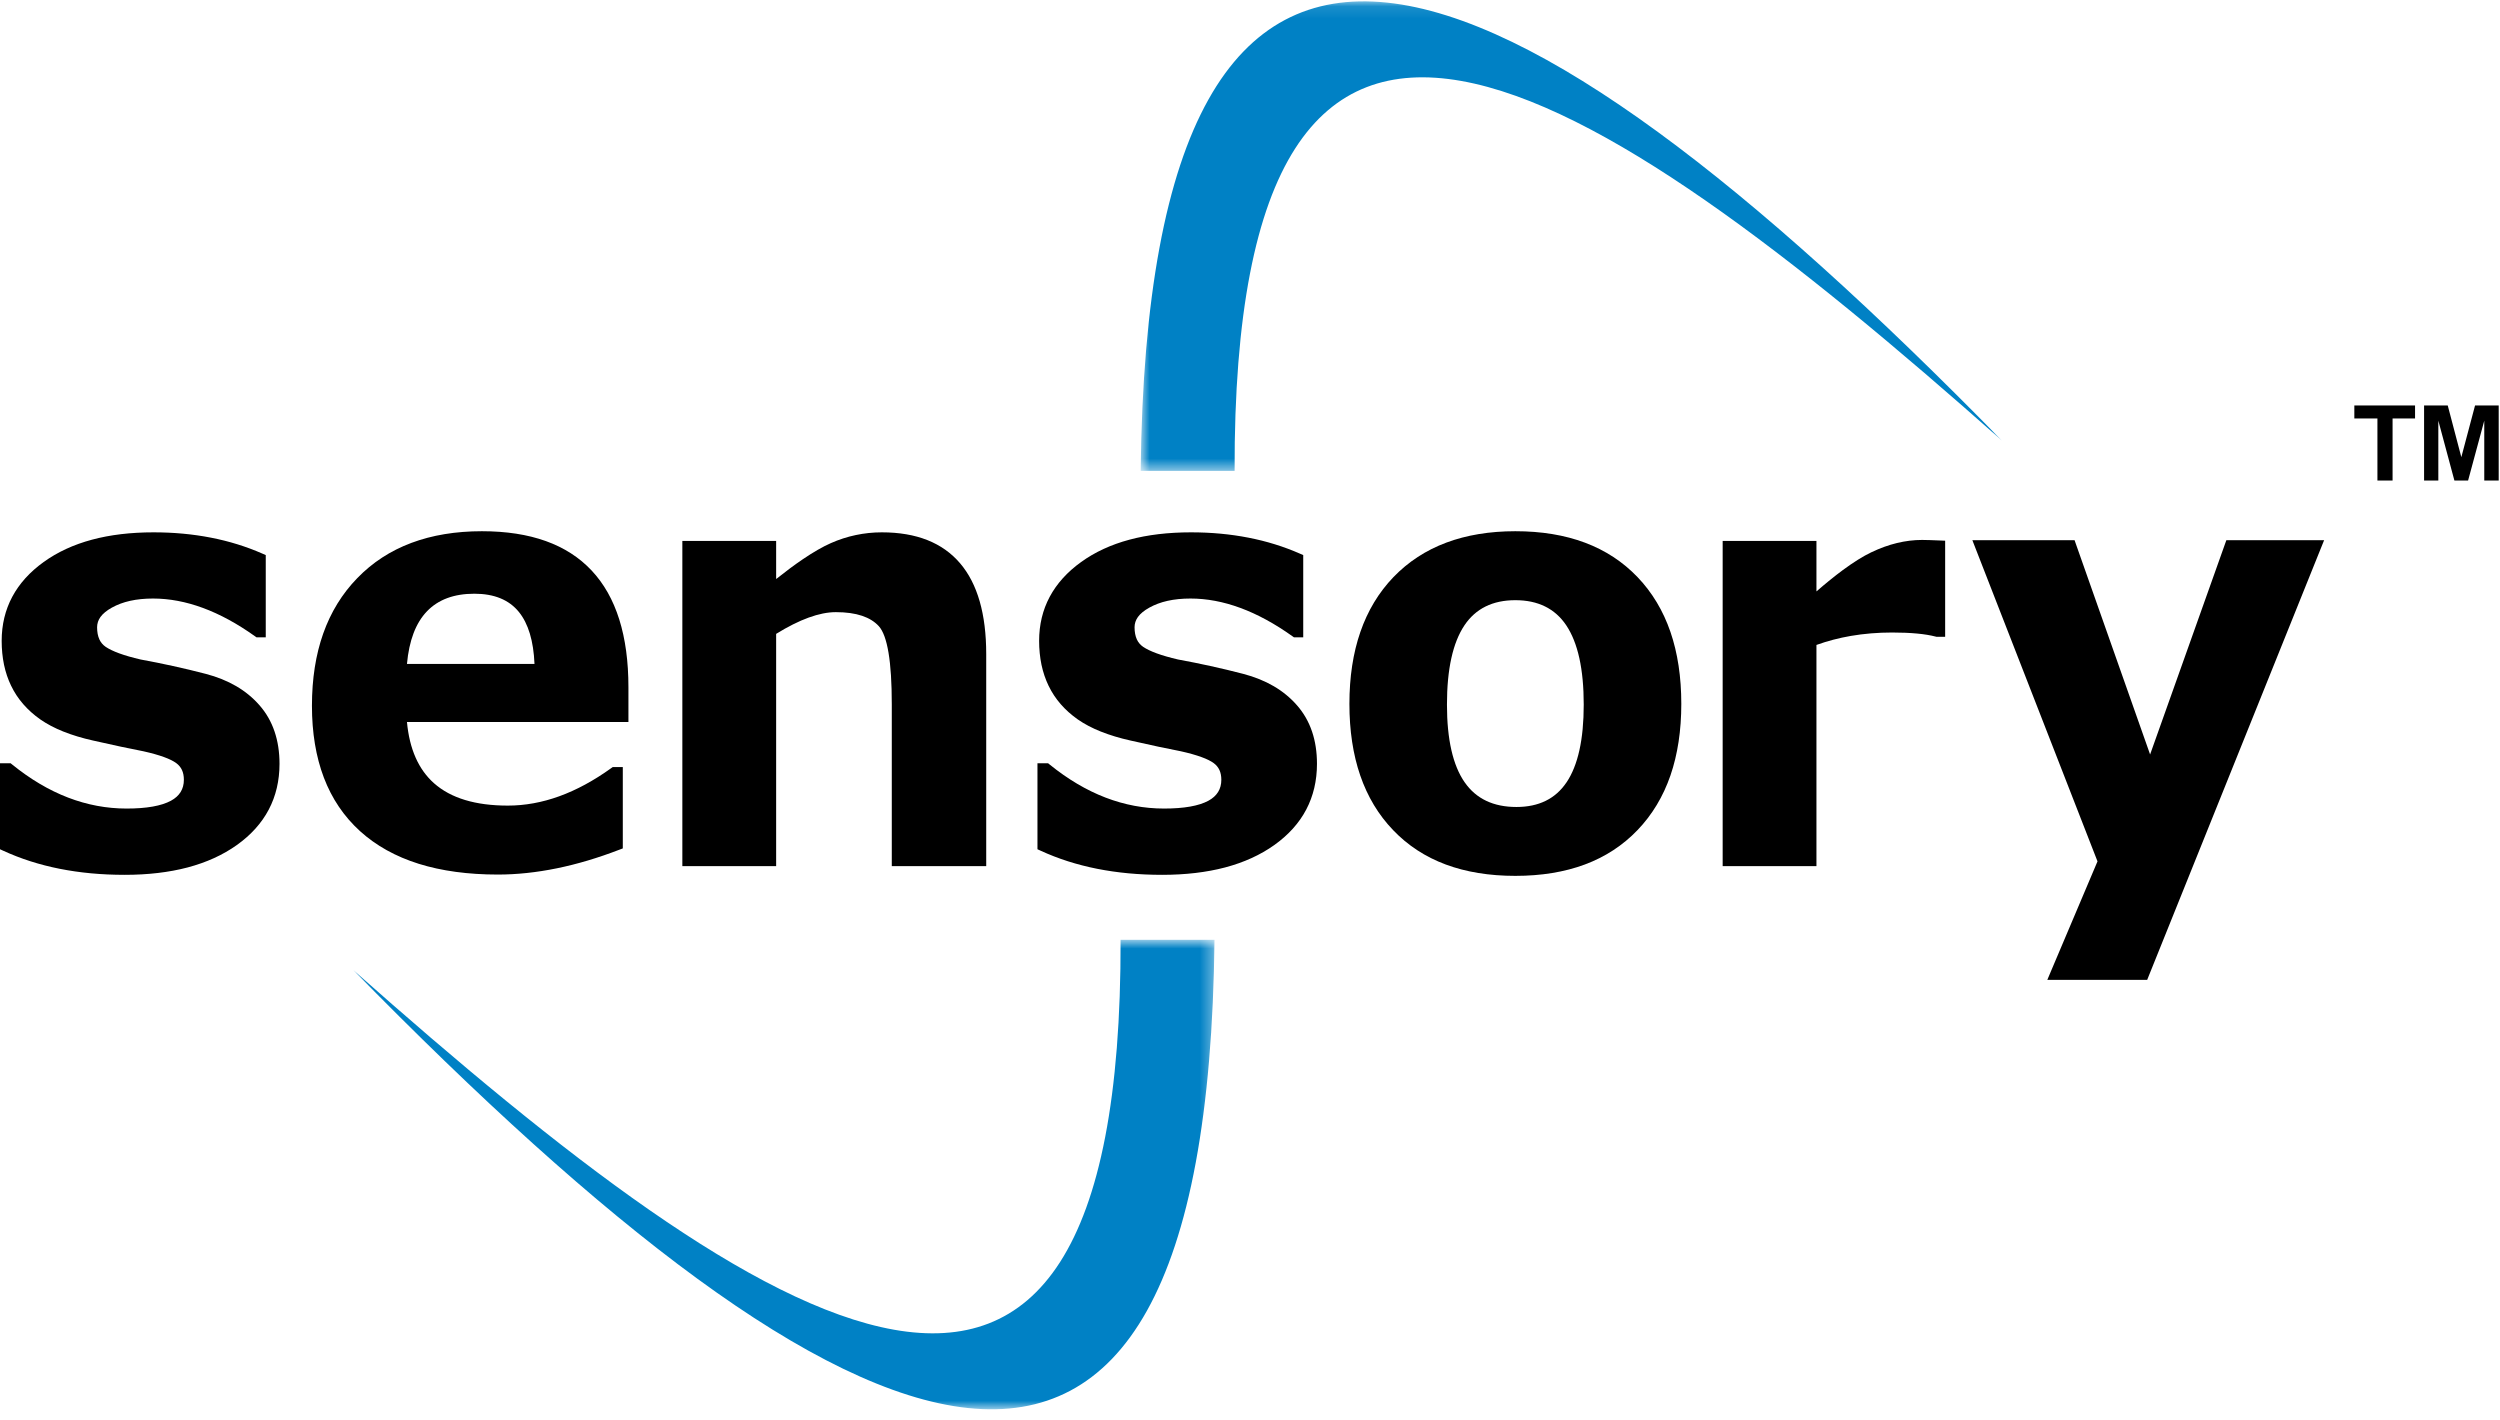 <svg width="199" height="113" viewBox="0 0 199 113" fill="none" xmlns="http://www.w3.org/2000/svg">
<path fill-rule="evenodd" clip-rule="evenodd" d="M184.759 43.596L171.024 77.726L170.915 78H170.622H163.618H162.965L163.22 77.395L166.961 68.565L157.23 43.592L157 43H157.634H164.828H165.136L165.237 43.29L171.148 60.056L177.114 43.29L177.218 43H177.523H184.357H185L184.759 43.596Z" fill="black"/>
<path fill-rule="evenodd" clip-rule="evenodd" d="M154.402 50.687H154.182H154.133L154.075 50.672C153.654 50.563 153.153 50.481 152.585 50.429H152.583C152.014 50.376 151.355 50.348 150.613 50.348C149.468 50.348 148.369 50.439 147.32 50.62C146.376 50.783 145.464 51.023 144.589 51.337V68.511V68.944H144.158H137.555H137.124V68.511V43.493V43.06H137.555H144.158H144.589V43.493V47.077C145.337 46.427 146.031 45.864 146.67 45.392C147.524 44.761 148.291 44.28 148.966 43.957L148.967 43.959C149.647 43.633 150.324 43.387 150.991 43.226C151.668 43.062 152.34 42.979 153 42.979L153.613 42.992H153.617L154.42 43.023L154.834 43.04V43.455V50.254V50.687H154.402Z" fill="black"/>
<path fill-rule="evenodd" clip-rule="evenodd" d="M120.621 47.775C118.819 47.775 117.467 48.441 116.574 49.77C115.645 51.154 115.178 53.261 115.178 56.087C115.178 58.858 115.649 60.923 116.59 62.277H116.593C117.499 63.582 118.874 64.236 120.71 64.236C122.485 64.236 123.814 63.583 124.691 62.281H124.693C125.606 60.926 126.065 58.86 126.065 56.087C126.065 53.261 125.599 51.154 124.67 49.77C123.776 48.441 122.425 47.775 120.621 47.775ZM120.621 69.719C118.548 69.719 116.702 69.417 115.084 68.816C113.455 68.21 112.055 67.295 110.89 66.075C109.725 64.861 108.852 63.408 108.274 61.725C107.699 60.052 107.413 58.15 107.413 56.028C107.413 53.892 107.704 51.981 108.285 50.304C108.869 48.613 109.748 47.157 110.919 45.937L110.921 45.935C112.096 44.717 113.497 43.802 115.123 43.193C116.739 42.589 118.573 42.285 120.621 42.285C124.775 42.285 128.015 43.503 130.347 45.937C131.514 47.159 132.389 48.615 132.969 50.305C133.543 51.98 133.832 53.891 133.832 56.028C133.832 58.15 133.543 60.052 132.968 61.725C132.386 63.409 131.512 64.861 130.347 66.075C129.178 67.294 127.777 68.21 126.148 68.816C124.531 69.417 122.686 69.719 120.621 69.719Z" fill="black"/>
<path fill-rule="evenodd" clip-rule="evenodd" d="M82.582 67.324V61.19V60.756H83.013H83.278H83.429L83.548 60.853C84.993 62.023 86.48 62.904 88.001 63.488C89.514 64.069 91.067 64.361 92.656 64.361C94.248 64.361 95.43 64.152 96.194 63.736C96.876 63.365 97.218 62.81 97.218 62.074C97.218 61.768 97.166 61.505 97.064 61.288C96.965 61.076 96.815 60.895 96.616 60.748C96.392 60.581 96.065 60.418 95.64 60.264C95.197 60.102 94.646 59.946 93.995 59.801C93.538 59.715 92.956 59.595 92.251 59.446H92.249C91.602 59.308 90.853 59.142 89.999 58.949C89.124 58.755 88.339 58.516 87.645 58.239V58.241C86.936 57.959 86.316 57.631 85.794 57.268L85.791 57.266C85.273 56.901 84.818 56.495 84.433 56.051C84.046 55.608 83.724 55.12 83.472 54.594L83.471 54.596C83.219 54.075 83.028 53.513 82.901 52.91C82.778 52.313 82.714 51.679 82.714 51.014C82.714 49.727 82.996 48.556 83.558 47.504C84.117 46.458 84.951 45.532 86.059 44.735C87.156 43.945 88.44 43.351 89.903 42.959C91.354 42.569 92.99 42.374 94.808 42.374C96.406 42.374 97.928 42.515 99.37 42.797C100.813 43.078 102.184 43.503 103.477 44.071L103.737 44.185V44.467V50.298V50.731H103.305H103.135H102.999L102.886 50.651C101.476 49.645 100.087 48.889 98.729 48.389C97.385 47.893 96.062 47.643 94.763 47.643C94.096 47.643 93.485 47.704 92.937 47.827C92.4 47.946 91.913 48.13 91.485 48.368L91.483 48.369C91.075 48.596 90.77 48.846 90.577 49.114C90.402 49.36 90.311 49.634 90.311 49.93C90.311 50.311 90.373 50.631 90.49 50.889V50.891C90.6 51.134 90.77 51.334 90.993 51.488C91.257 51.665 91.618 51.841 92.074 52.007C92.535 52.176 93.1 52.339 93.766 52.494C94.642 52.654 95.505 52.829 96.355 53.015C97.216 53.203 98.086 53.413 98.961 53.64C99.86 53.875 100.669 54.202 101.379 54.615C102.094 55.031 102.716 55.542 103.239 56.141C103.772 56.748 104.171 57.446 104.436 58.225C104.7 59.001 104.831 59.861 104.831 60.798C104.831 62.142 104.544 63.359 103.977 64.44C103.411 65.518 102.561 66.462 101.438 67.263C100.324 68.056 99.013 68.653 97.516 69.049C96.032 69.44 94.357 69.637 92.501 69.637C88.829 69.637 85.609 68.995 82.834 67.716L82.582 67.6V67.324Z" fill="black"/>
<path fill-rule="evenodd" clip-rule="evenodd" d="M78.072 68.944H71.417H70.986V68.511V56.05C70.986 52.674 70.641 50.602 69.954 49.844C69.619 49.478 69.174 49.203 68.624 49.018C68.049 48.824 67.351 48.727 66.535 48.727C65.23 48.727 63.646 49.304 61.781 50.456V68.511V68.944H61.349H54.747H54.315V68.511V43.493V43.06H54.747H61.349H61.781V43.493V46.091C62.549 45.48 63.256 44.954 63.902 44.517C64.745 43.946 65.492 43.515 66.14 43.231C66.781 42.947 67.445 42.732 68.121 42.59C68.801 42.446 69.494 42.374 70.192 42.374C72.949 42.374 75.029 43.198 76.428 44.843C77.81 46.467 78.503 48.878 78.503 52.068V68.511V68.944H78.072Z" fill="black"/>
<path fill-rule="evenodd" clip-rule="evenodd" d="M42.546 52.851C42.47 51.02 42.054 49.639 41.305 48.714C40.521 47.745 39.34 47.26 37.761 47.26C34.521 47.26 32.73 49.125 32.394 52.851H42.546ZM49.592 57.471H32.394C32.593 59.626 33.315 61.255 34.555 62.352C35.89 63.534 37.848 64.126 40.426 64.126C41.787 64.126 43.149 63.878 44.512 63.385C45.885 62.888 47.268 62.139 48.66 61.139L48.773 61.059H48.908H49.143H49.575V61.492V67.235V67.533L49.296 67.639C47.595 68.294 45.934 68.789 44.323 69.118C42.705 69.449 41.14 69.615 39.633 69.615C37.255 69.615 35.153 69.328 33.33 68.758C31.49 68.181 29.929 67.311 28.653 66.154C27.375 64.989 26.414 63.569 25.779 61.898C25.148 60.239 24.831 58.329 24.831 56.175C24.831 54.039 25.13 52.122 25.727 50.432C26.328 48.733 27.234 47.258 28.442 46.016C29.645 44.773 31.083 43.836 32.747 43.214C34.398 42.596 36.273 42.285 38.362 42.285C42.23 42.285 45.144 43.331 47.1 45.42C49.049 47.502 50.023 50.599 50.023 54.709V57.037V57.471H49.592Z" fill="black"/>
<path fill-rule="evenodd" clip-rule="evenodd" d="M0 67.324V61.19V60.756H0.432H0.697H0.847L0.966 60.853C2.411 62.023 3.897 62.904 5.419 63.488C6.932 64.069 8.485 64.361 10.074 64.361C11.666 64.361 12.847 64.152 13.612 63.736C14.294 63.365 14.636 62.81 14.636 62.074C14.636 61.768 14.584 61.505 14.482 61.288C14.383 61.076 14.233 60.895 14.034 60.748C13.811 60.581 13.483 60.418 13.059 60.264C12.616 60.102 12.064 59.946 11.412 59.801C10.956 59.715 10.374 59.595 9.669 59.446H9.667C9.02 59.308 8.271 59.142 7.417 58.949C6.542 58.755 5.757 58.516 5.063 58.239V58.241C4.354 57.959 3.734 57.631 3.212 57.268L3.209 57.266C2.691 56.901 2.236 56.495 1.851 56.051C1.464 55.608 1.142 55.12 0.89 54.594L0.889 54.596C0.636 54.075 0.446 53.513 0.319 52.91C0.196 52.313 0.133 51.679 0.133 51.014C0.133 49.727 0.415 48.556 0.976 47.504C1.535 46.458 2.369 45.532 3.477 44.735C4.573 43.945 5.858 43.351 7.32 42.959C8.773 42.569 10.408 42.374 12.226 42.374C13.824 42.374 15.347 42.515 16.788 42.797C18.231 43.078 19.602 43.503 20.895 44.071L21.154 44.185V44.467V50.298V50.731H20.723H20.553H20.417L20.304 50.651C18.894 49.645 17.505 48.889 16.147 48.389C14.802 47.893 13.48 47.643 12.182 47.643C11.515 47.643 10.903 47.704 10.355 47.827C9.818 47.946 9.331 48.13 8.903 48.368L8.9 48.369C8.493 48.596 8.188 48.846 7.995 49.114C7.82 49.36 7.729 49.634 7.729 49.93C7.729 50.311 7.79 50.631 7.908 50.889V50.891C8.018 51.134 8.188 51.334 8.411 51.488C8.675 51.665 9.036 51.841 9.492 52.007C9.953 52.176 10.518 52.339 11.184 52.494C12.061 52.654 12.924 52.829 13.773 53.015C14.634 53.203 15.504 53.413 16.379 53.64C17.279 53.875 18.087 54.202 18.798 54.615C19.512 55.031 20.134 55.542 20.657 56.141C21.19 56.748 21.59 57.446 21.853 58.225C22.117 59.001 22.249 59.861 22.249 60.798C22.249 62.142 21.962 63.359 21.395 64.44C20.828 65.518 19.979 66.462 18.856 67.263C17.742 68.056 16.43 68.653 14.934 69.049C13.45 69.44 11.775 69.637 9.92 69.637C6.246 69.637 3.028 68.995 0.253 67.716L0 67.6V67.324Z" fill="black"/>
<mask id="mask0_3_17" style="mask-type:luminance" maskUnits="userSpaceOnUse" x="28" y="74" width="69" height="39">
<path d="M28.124 74.808H96.675V112.181H28.124V74.808Z" fill="white"/>
</mask>
<g mask="url(#mask0_3_17)">
<path fill-rule="evenodd" clip-rule="evenodd" d="M96.675 74.808C96.063 130.402 67.843 117.805 28.124 77.218C61.353 106.702 89.331 124.882 89.198 74.808H96.675Z" fill="#0081C5"/>
</g>
<mask id="mask1_3_17" style="mask-type:luminance" maskUnits="userSpaceOnUse" x="90" y="0" width="70" height="38">
<path d="M90.797 0.107H159.349V37.48H90.797V0.107Z" fill="white"/>
</mask>
<g mask="url(#mask1_3_17)">
<path fill-rule="evenodd" clip-rule="evenodd" d="M90.797 37.48C91.409 -18.113 119.629 -5.517 159.349 35.07C126.119 5.587 98.141 -12.594 98.274 37.48H90.797Z" fill="#0081C5"/>
</g>
<path fill-rule="evenodd" clip-rule="evenodd" d="M189.243 38.251V33.311H187.405V32.275H192.238V33.311H190.449V38.251H189.243ZM192.957 38.251V32.275H194.84L195.922 36.39L197.014 32.275H198.896V38.251H197.748V33.485L196.46 38.251H195.371L194.091 33.485V38.251H192.957Z" fill="black"/>
</svg>
